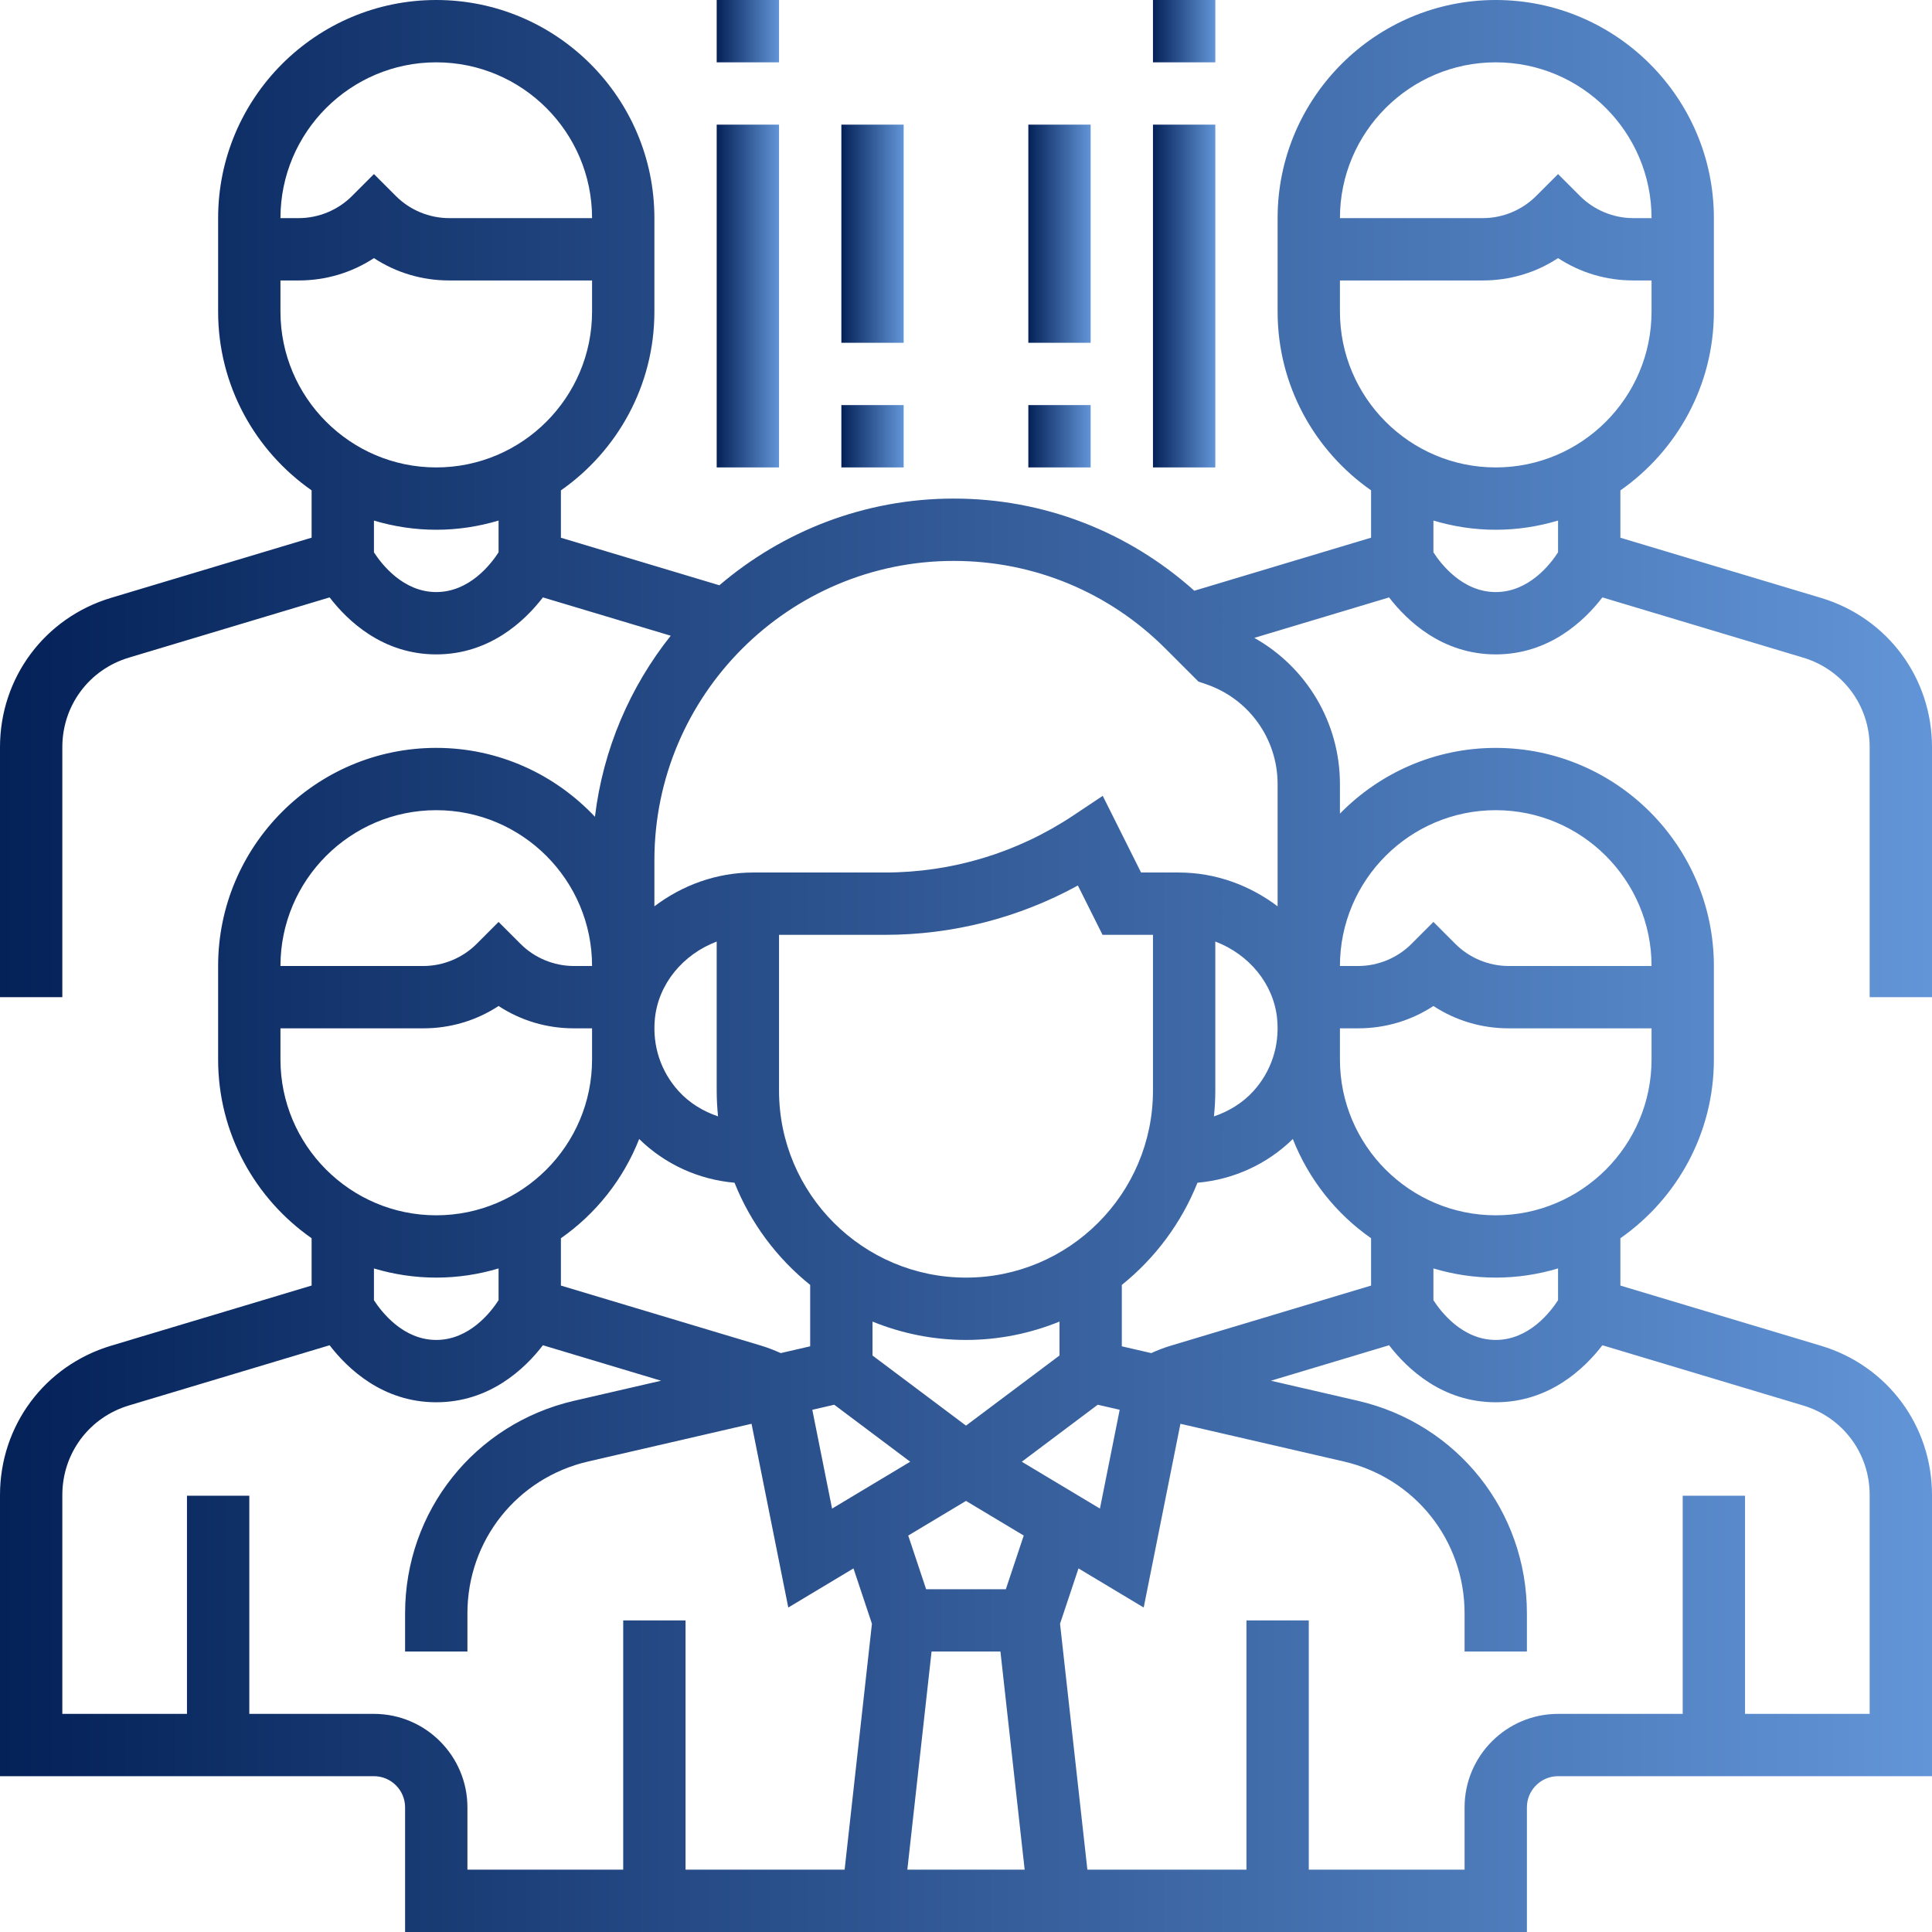 <svg width="80" height="80" viewBox="0 0 80 80" fill="none" xmlns="http://www.w3.org/2000/svg">
<path d="M80 41.29V30.937C80 28.066 78.152 25.582 75.403 24.757L67.097 22.266V20.306C69.434 18.671 70.968 15.965 70.968 12.905V9.032C70.968 4.052 66.916 0 61.935 0C56.955 0 52.903 4.052 52.903 9.032V12.903C52.903 15.965 54.437 18.671 56.774 20.304V22.264L49.454 24.461C46.707 22.004 43.208 20.645 39.492 20.645C35.791 20.645 32.405 22.001 29.788 24.235L23.226 22.266V20.306C25.563 18.671 27.097 15.965 27.097 12.905V9.032C27.097 4.052 23.045 0 18.064 0C13.084 0 9.032 4.052 9.032 9.032V12.903C9.032 15.965 10.566 18.671 12.903 20.304V22.264L4.597 24.756C1.848 25.582 0 28.066 0 30.937V41.29H2.581V30.937C2.581 29.214 3.689 27.724 5.34 27.23L13.648 24.737C14.399 25.712 15.852 27.097 18.064 27.097C20.277 27.097 21.73 25.712 22.481 24.737L27.773 26.324C26.093 28.436 24.974 31.007 24.635 33.821C22.987 32.07 20.654 30.968 18.064 30.968C13.084 30.968 9.032 35.02 9.032 40V43.871C9.032 46.933 10.566 49.639 12.903 51.272V53.232L4.597 55.724C1.848 56.55 0 59.033 0 61.905V73.548H15.484C16.195 73.548 16.774 74.128 16.774 74.839V80H63.226V74.839C63.226 74.128 63.805 73.548 64.516 73.548H80V61.905C80 59.033 78.152 56.55 75.403 55.725L67.097 53.233V51.273C69.434 49.639 70.968 46.933 70.968 43.872V40.001C70.968 35.021 66.916 30.969 61.935 30.969C59.409 30.969 57.125 32.014 55.484 33.691V32.468C55.484 29.92 54.099 27.626 51.938 26.413L57.519 24.738C58.27 25.712 59.723 27.097 61.935 27.097C64.148 27.097 65.601 25.712 66.352 24.737L74.662 27.23C76.311 27.724 77.419 29.214 77.419 30.937V41.29H80ZM18.064 2.581C21.622 2.581 24.516 5.475 24.516 9.032H18.599C17.779 9.032 16.975 8.7 16.396 8.12L15.484 7.208L14.572 8.12C13.993 8.7 13.189 9.032 12.369 9.032H11.613C11.613 5.475 14.507 2.581 18.064 2.581ZM11.613 12.903V11.613H12.369C13.493 11.613 14.566 11.29 15.484 10.688C16.401 11.29 17.475 11.613 18.599 11.613H24.516V12.903C24.516 16.46 21.622 19.355 18.064 19.355C14.507 19.355 11.613 16.46 11.613 12.903ZM18.064 24.516C16.693 24.516 15.804 23.364 15.484 22.871V21.556C16.302 21.8 17.168 21.936 18.064 21.936C18.961 21.936 19.827 21.8 20.645 21.555V22.87C20.325 23.365 19.436 24.516 18.064 24.516ZM53.533 47.164C54.19 48.833 55.324 50.26 56.774 51.273V53.233L48.47 55.725C48.196 55.806 47.93 55.912 47.671 56.029L46.452 55.748V53.206C47.831 52.098 48.918 50.643 49.585 48.974C51.071 48.844 52.465 48.211 53.533 47.164ZM40 55.484C41.369 55.484 42.675 55.21 43.871 54.724V56.129L40 59.032L36.129 56.129V54.724C37.325 55.21 38.631 55.484 40 55.484ZM34.544 58.167L37.69 60.527L34.454 62.468L33.636 58.377L34.544 58.167ZM38.574 68.387H41.426L42.429 77.419H37.571L38.574 68.387ZM41.65 65.806H38.349L37.608 63.584L40 62.15L42.391 63.584L41.65 65.806ZM42.31 60.527L45.456 58.167L46.364 58.376L45.546 62.467L42.31 60.527ZM51.897 45.185C51.45 45.675 50.883 46.018 50.267 46.227C50.303 45.876 50.323 45.521 50.323 45.161V38.987C51.711 39.514 52.745 40.735 52.884 42.195C52.989 43.306 52.64 44.366 51.897 45.185ZM47.742 45.161C47.742 49.431 44.27 52.903 40 52.903C35.73 52.903 32.258 49.431 32.258 45.161V38.71H36.639C39.451 38.71 42.187 38.008 44.633 36.667L45.654 38.71H47.742V45.161ZM29.733 46.227C29.117 46.018 28.55 45.675 28.103 45.185C27.36 44.367 27.011 43.306 27.116 42.196C27.256 40.736 28.289 39.514 29.677 38.988V45.161C29.677 45.521 29.697 45.876 29.733 46.227ZM30.415 48.974C31.081 50.643 32.168 52.098 33.548 53.206V55.748L32.329 56.029C32.068 55.912 31.804 55.808 31.532 55.725L23.226 53.233V51.273C24.675 50.26 25.81 48.833 26.467 47.164C27.535 48.211 28.929 48.844 30.415 48.974ZM18.064 33.548C21.622 33.548 24.516 36.443 24.516 40H23.76C22.94 40 22.137 39.667 21.558 39.088L20.645 38.175L19.733 39.088C19.154 39.667 18.35 40 17.53 40H11.613C11.613 36.443 14.507 33.548 18.064 33.548ZM11.613 43.871V42.581H17.53C18.654 42.581 19.728 42.258 20.645 41.656C21.562 42.258 22.636 42.581 23.76 42.581H24.516V43.871C24.516 47.428 21.622 50.323 18.064 50.323C14.507 50.323 11.613 47.428 11.613 43.871ZM18.064 52.903C18.961 52.903 19.827 52.768 20.645 52.523V53.838C20.325 54.333 19.436 55.484 18.064 55.484C16.693 55.484 15.804 54.331 15.484 53.839V52.524C16.302 52.768 17.168 52.903 18.064 52.903ZM15.484 70.968H10.323V61.935H7.742V70.968H2.581V61.905C2.581 60.182 3.689 58.691 5.34 58.197L13.648 55.704C14.399 56.68 15.852 58.065 18.064 58.065C20.277 58.065 21.73 56.68 22.481 55.704L27.374 57.173L23.775 58.003C19.653 58.955 16.774 62.574 16.774 66.804V68.387H19.355V66.804C19.355 63.782 21.412 61.198 24.356 60.517L31.12 58.956L32.641 66.564L35.341 64.945L36.105 67.236L34.974 77.419H28.387V67.097H25.806V77.419H19.355V74.839C19.355 72.705 17.618 70.968 15.484 70.968ZM74.66 58.197C76.311 58.691 77.419 60.182 77.419 61.905V70.968H72.258V61.935H69.677V70.968H64.516C62.382 70.968 60.645 72.705 60.645 74.839V77.419H54.194V67.097H51.613V77.419H45.026L43.894 67.236L44.658 64.945L47.358 66.564L48.879 58.956L55.644 60.517C58.588 61.198 60.645 63.782 60.645 66.804V68.387H63.226V66.804C63.226 62.574 60.347 58.955 56.225 58.003L52.626 57.173L57.519 55.704C58.27 56.68 59.723 58.065 61.935 58.065C64.148 58.065 65.601 56.68 66.352 55.704L74.66 58.197ZM64.516 53.839C64.196 54.333 63.307 55.484 61.935 55.484C60.561 55.484 59.671 54.328 59.355 53.839V52.523C60.173 52.768 61.039 52.903 61.935 52.903C62.832 52.903 63.698 52.768 64.516 52.523V53.839ZM61.935 50.323C58.378 50.323 55.484 47.428 55.484 43.871V42.581H56.24C57.364 42.581 58.438 42.258 59.355 41.656C60.272 42.258 61.346 42.581 62.47 42.581H68.387V43.871C68.387 47.428 65.493 50.323 61.935 50.323ZM61.935 33.548C65.493 33.548 68.387 36.443 68.387 40H62.47C61.65 40 60.846 39.667 60.267 39.088L59.355 38.175L58.443 39.088C57.864 39.667 57.06 40 56.24 40H55.484C55.484 36.443 58.378 33.548 61.935 33.548ZM52.903 37.529C51.762 36.665 50.343 36.129 48.81 36.129H47.249L45.662 32.955L44.446 33.765C42.125 35.312 39.426 36.129 36.639 36.129H31.189C29.657 36.129 28.238 36.665 27.097 37.529V35.621C27.097 28.787 32.658 23.226 39.492 23.226C42.802 23.226 45.916 24.515 48.257 26.855L49.626 28.224L49.915 28.322C51.702 28.918 52.903 30.583 52.903 32.467V37.529ZM61.935 2.581C65.493 2.581 68.387 5.475 68.387 9.032H67.631C66.811 9.032 66.007 8.7 65.428 8.12L64.516 7.208L63.604 8.12C63.025 8.7 62.221 9.032 61.401 9.032H55.484C55.484 5.475 58.378 2.581 61.935 2.581ZM55.484 12.903V11.613H61.401C62.525 11.613 63.599 11.29 64.516 10.688C65.433 11.29 66.507 11.613 67.631 11.613H68.387V12.903C68.387 16.46 65.493 19.355 61.935 19.355C58.378 19.355 55.484 16.46 55.484 12.903ZM61.935 24.516C60.561 24.516 59.671 23.36 59.355 22.871V21.555C60.173 21.8 61.039 21.936 61.935 21.936C62.832 21.936 63.698 21.8 64.516 21.555V22.87C64.196 23.365 63.307 24.516 61.935 24.516Z" fill="url(#paint0_linear)"/>
<path d="M29.677 0H32.258V2.581H29.677V0Z" fill="url(#paint1_linear)"/>
<path d="M29.677 5.161H32.258V19.355H29.677V5.161Z" fill="url(#paint2_linear)"/>
<path d="M47.742 0H50.323V2.581H47.742V0Z" fill="url(#paint3_linear)"/>
<path d="M47.742 5.161H50.323V19.355H47.742V5.161Z" fill="url(#paint4_linear)"/>
<path d="M34.839 5.161H37.419V14.194H34.839V5.161Z" fill="url(#paint5_linear)"/>
<path d="M34.839 16.774H37.419V19.355H34.839V16.774Z" fill="url(#paint6_linear)"/>
<path d="M42.581 5.161H45.161V14.194H42.581V5.161Z" fill="url(#paint7_linear)"/>
<path d="M42.581 16.774H45.161V19.355H42.581V16.774Z" fill="url(#paint8_linear)"/>
<defs>
<linearGradient id="paint0_linear" x1="0" y1="40.001" x2="80" y2="40.001" gradientUnits="userSpaceOnUse">
<stop stop-color="#042158"/>
<stop offset="1" stop-color="#6295D7"/>
</linearGradient>
<linearGradient id="paint1_linear" x1="29.677" y1="1.29" x2="32.258" y2="1.29" gradientUnits="userSpaceOnUse">
<stop stop-color="#042158"/>
<stop offset="1" stop-color="#6295D7"/>
</linearGradient>
<linearGradient id="paint2_linear" x1="29.677" y1="12.258" x2="32.258" y2="12.258" gradientUnits="userSpaceOnUse">
<stop stop-color="#042158"/>
<stop offset="1" stop-color="#6295D7"/>
</linearGradient>
<linearGradient id="paint3_linear" x1="47.742" y1="1.29" x2="50.323" y2="1.29" gradientUnits="userSpaceOnUse">
<stop stop-color="#042158"/>
<stop offset="1" stop-color="#6295D7"/>
</linearGradient>
<linearGradient id="paint4_linear" x1="47.742" y1="12.258" x2="50.323" y2="12.258" gradientUnits="userSpaceOnUse">
<stop stop-color="#042158"/>
<stop offset="1" stop-color="#6295D7"/>
</linearGradient>
<linearGradient id="paint5_linear" x1="34.839" y1="9.678" x2="37.419" y2="9.678" gradientUnits="userSpaceOnUse">
<stop stop-color="#042158"/>
<stop offset="1" stop-color="#6295D7"/>
</linearGradient>
<linearGradient id="paint6_linear" x1="34.839" y1="18.064" x2="37.419" y2="18.064" gradientUnits="userSpaceOnUse">
<stop stop-color="#042158"/>
<stop offset="1" stop-color="#6295D7"/>
</linearGradient>
<linearGradient id="paint7_linear" x1="42.581" y1="9.678" x2="45.161" y2="9.678" gradientUnits="userSpaceOnUse">
<stop stop-color="#042158"/>
<stop offset="1" stop-color="#6295D7"/>
</linearGradient>
<linearGradient id="paint8_linear" x1="42.581" y1="18.064" x2="45.161" y2="18.064" gradientUnits="userSpaceOnUse">
<stop stop-color="#042158"/>
<stop offset="1" stop-color="#6295D7"/>
</linearGradient>
</defs>
</svg>
